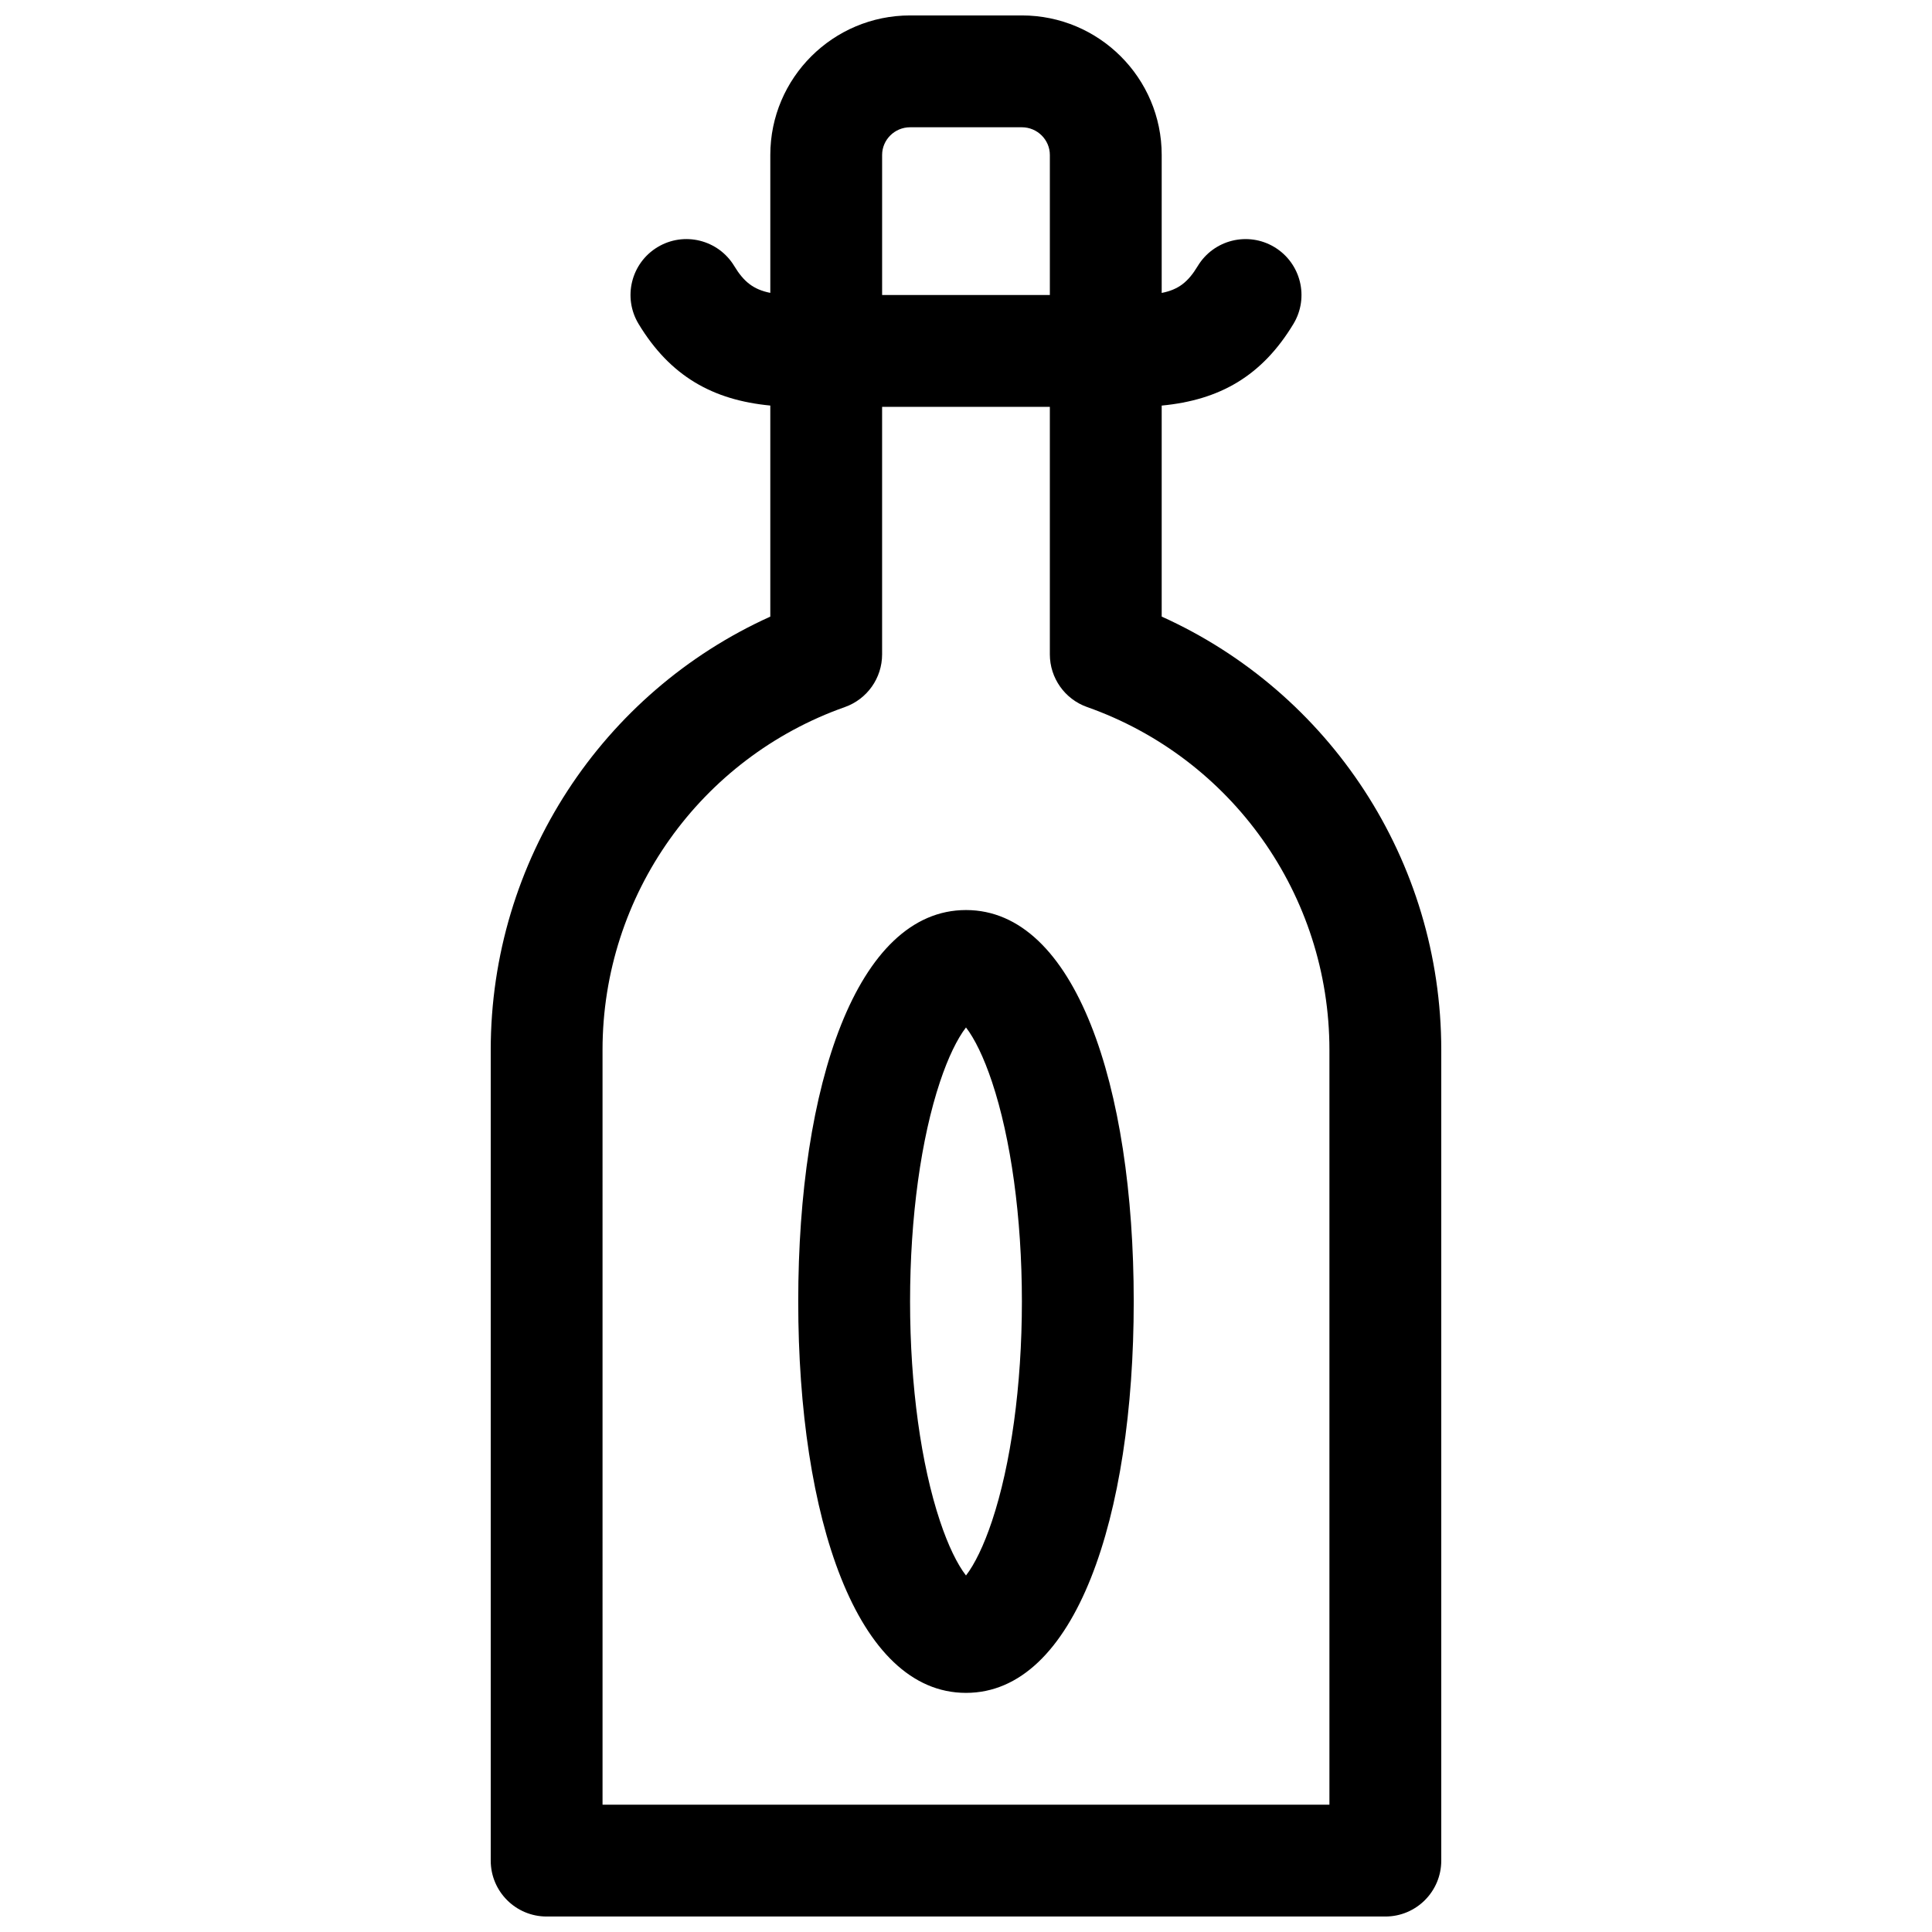 <?xml version="1.0" encoding="UTF-8"?>
<!-- Uploaded to: SVG Repo, www.svgrepo.com, Generator: SVG Repo Mixer Tools -->
<svg width="800px" height="800px" version="1.1" viewBox="144 144 512 512" xmlns="http://www.w3.org/2000/svg">
 <defs>
  <clipPath id="a">
   <path d="m274 148.09h252v503.81h-252z"/>
  </clipPath>
 </defs>
 <g clip-path="url(#a)">
  <path d="m451.86 221.63c4.5-0.879 7.027-2.941 9.543-7.106 4.227-7.008 13.336-9.258 20.344-5.031 7.004 4.231 9.258 13.336 5.027 20.344-8.383 13.887-19.613 20.191-34.914 21.645v55.918c44.492 20.082 74.09 64.617 74.09 114.85v214.83c0 8.184-6.633 14.816-14.816 14.816h-222.27c-8.184 0-14.816-6.633-14.816-14.816v-214.83c0-50.191 29.609-94.75 74.09-114.84v-55.934c-15.254-1.461-26.531-7.781-34.906-21.629-4.234-7.004-1.992-16.113 5.012-20.348 7-4.234 16.109-1.992 20.348 5.012 2.504 4.141 5.062 6.215 9.547 7.102v-36.547c0-20.422 16.625-36.977 37.047-36.977h29.629c20.441 0 37.047 16.574 37.047 36.977zm-148.18 400.63h192.63v-200.01c0-41.211-26.031-77.395-64.207-90.875-5.922-2.09-9.883-7.688-9.883-13.973v-65.586h-44.453v65.594c0 6.281-3.961 11.879-9.883 13.973-38.168 13.488-64.207 49.699-64.207 90.867zm74.09-400.08h44.453v-37.113c0-4.023-3.324-7.34-7.414-7.34h-29.629c-4.082 0-7.41 3.312-7.41 7.34zm22.227 370.45c28.961 0 44.453-46.48 44.453-103.73s-15.492-103.73-44.453-103.73-44.457 46.48-44.457 103.73 15.496 103.73 44.457 103.73zm-6.898-45.547c-4.984-14.945-7.922-35.781-7.922-58.18s2.938-43.238 7.922-58.18c2.168-6.512 4.598-11.469 6.898-14.438 2.297 2.969 4.727 7.926 6.898 14.438 4.981 14.941 7.918 35.781 7.918 58.18s-2.938 43.234-7.918 58.18c-2.172 6.512-4.602 11.469-6.898 14.438-2.301-2.969-4.731-7.926-6.898-14.438z" fill-rule="evenodd"/>
 </g>
</svg>